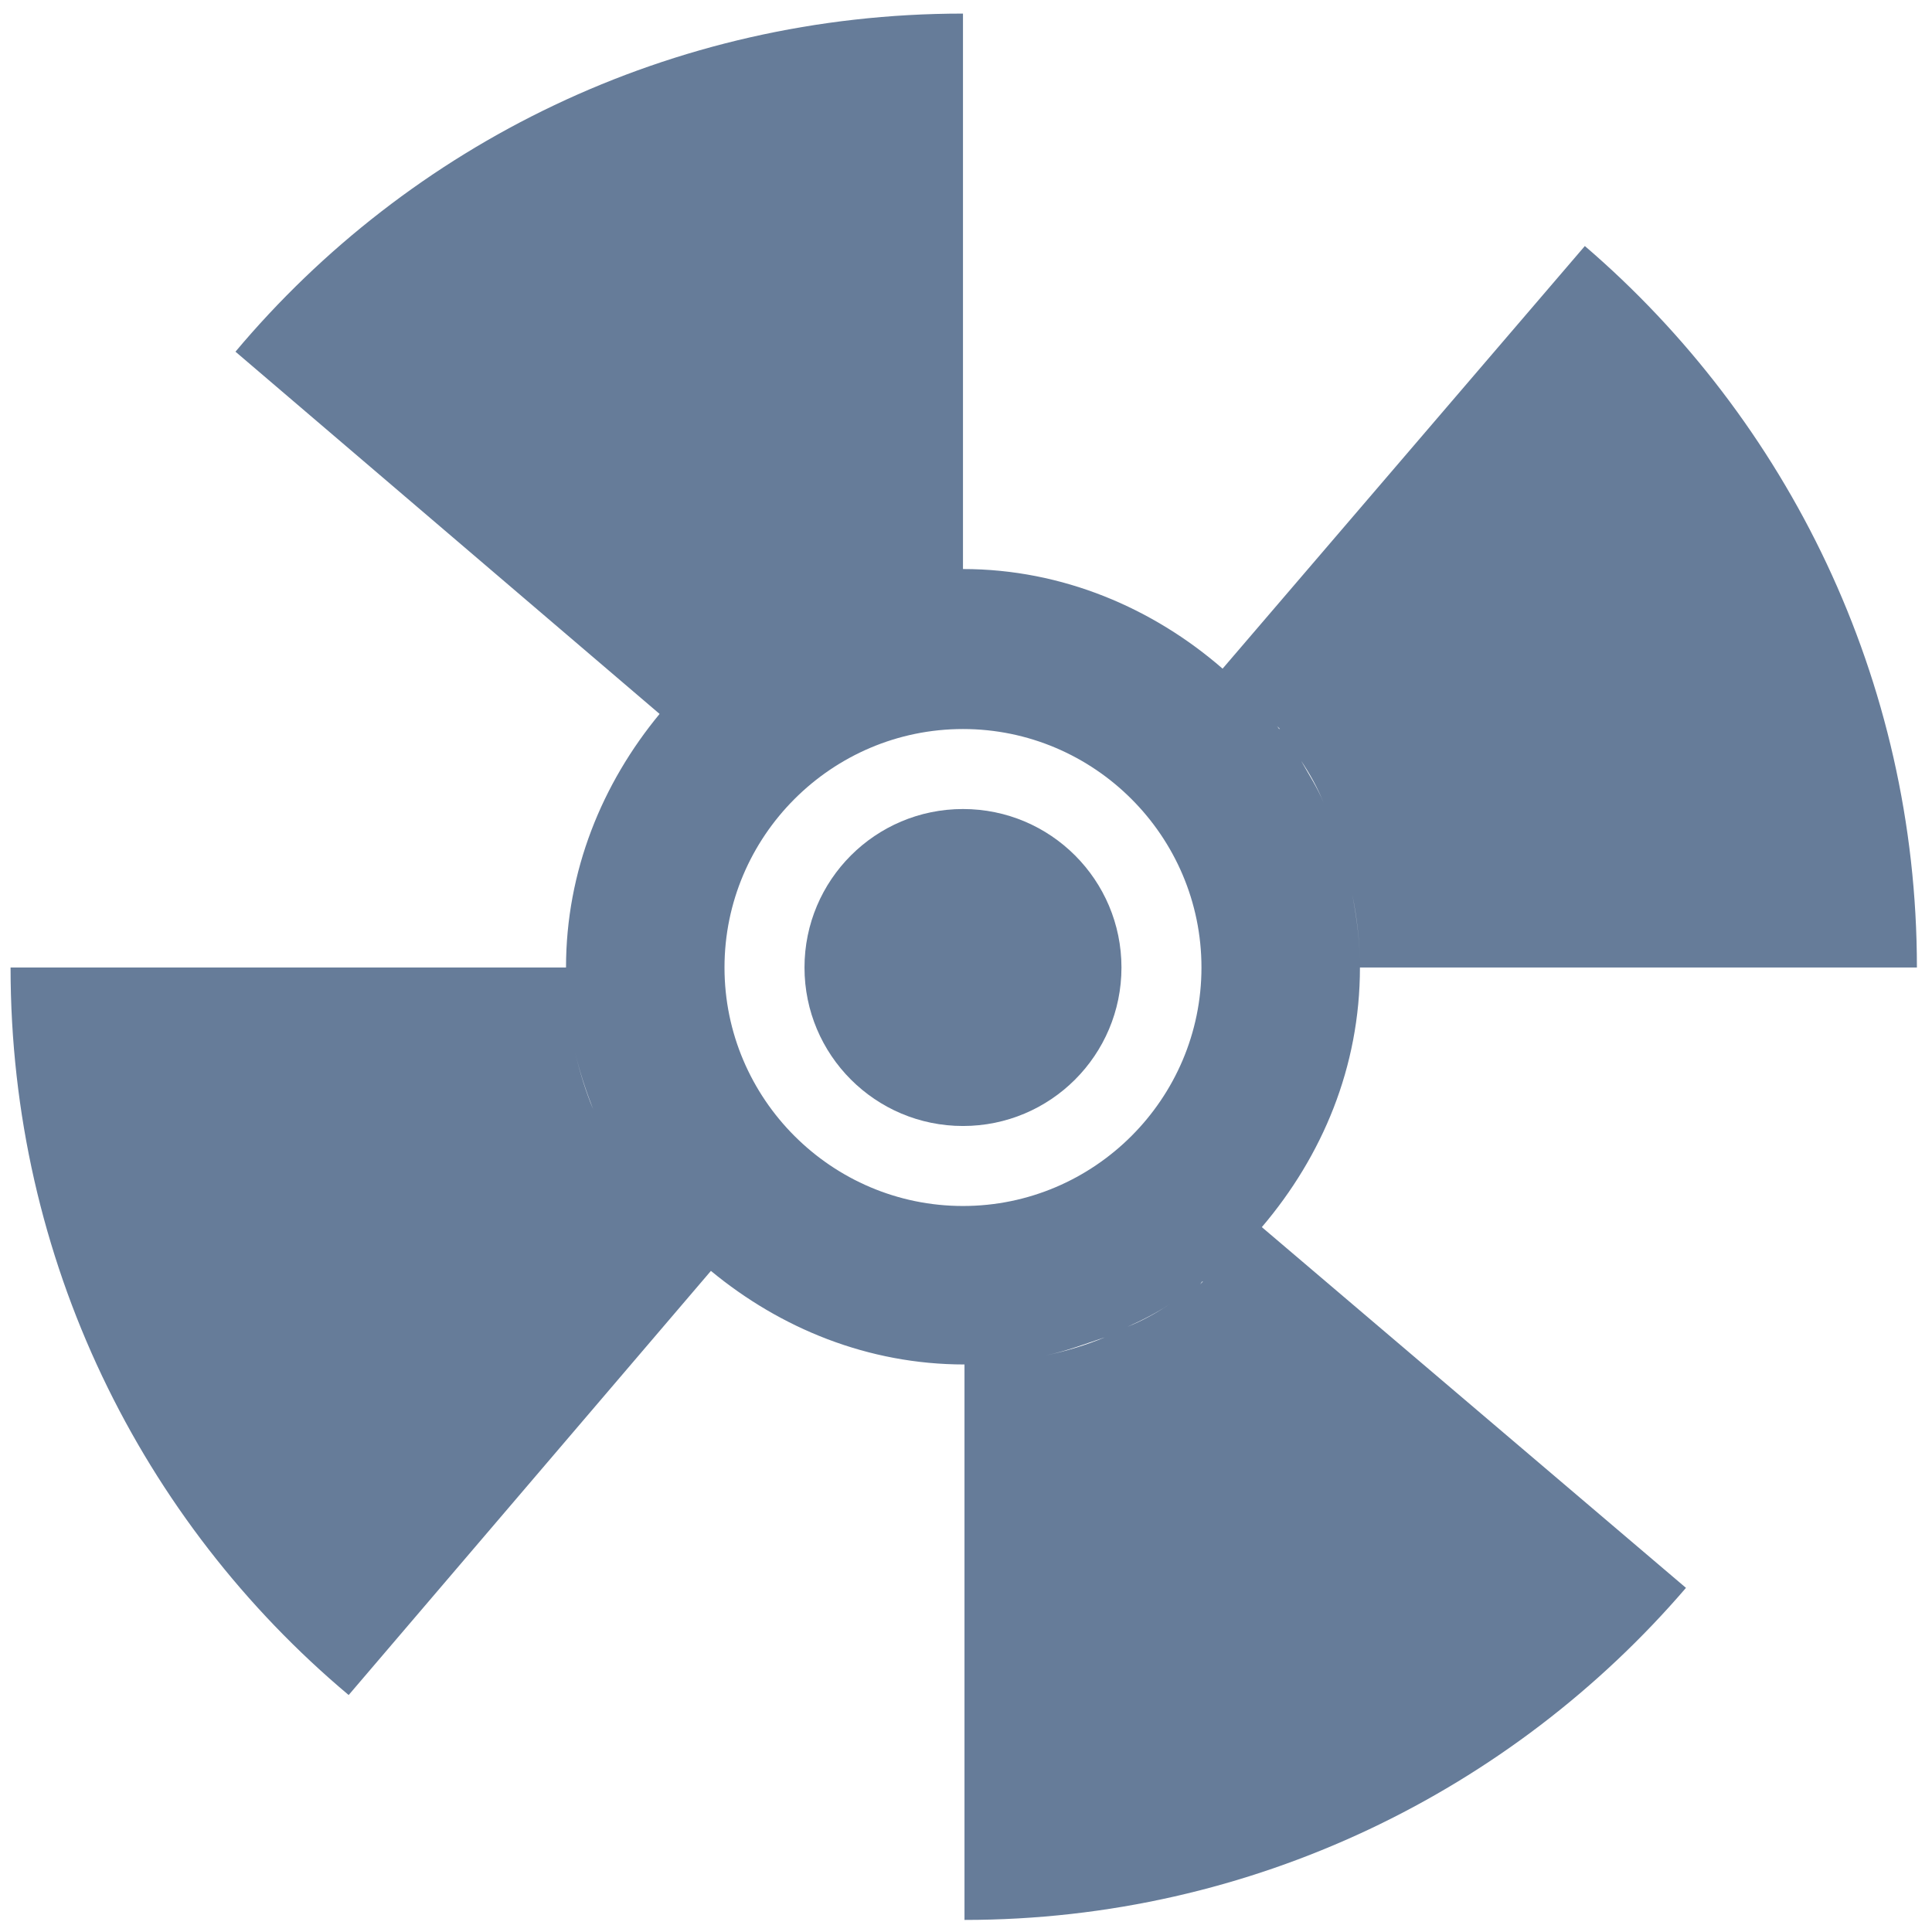 <?xml version="1.0" encoding="utf-8"?>
<!-- Generator: Adobe Illustrator 23.0.2, SVG Export Plug-In . SVG Version: 6.00 Build 0)  -->
<svg version="1.1" id="图层_1" xmlns="http://www.w3.org/2000/svg" xmlns:xlink="http://www.w3.org/1999/xlink" x="0px" y="0px"
	 viewBox="0 0 128 128" style="enable-background:new 0 0 128 128;" xml:space="preserve">
<style type="text/css">
	.st0{fill:#667C99;}
</style>
<path class="st0" d="M90.1,64.1c0-1.7-0.2-3.2-0.5-4.8C89.9,60.8,90.1,62.4,90.1,64.1H127c0-19.1-8.6-36.3-22-47.8L81,44.3
	c-4.6-4-10.6-6.6-17.2-6.6c-1.6,0-3.2,0.2-4.7,0.5c1.5-0.3,3.1-0.5,4.7-0.5V0.9c-19.4,0-36.7,8.7-48.2,22.4l28.1,24
	c-3.8,4.6-6.2,10.4-6.2,16.8c0,1.6,0.2,3.2,0.5,4.7c-0.3-1.5-0.5-3.1-0.5-4.7H0.7c0,19.4,8.7,36.7,22.4,48.2l24-28.1
	c4.6,3.8,10.4,6.2,16.8,6.2c1.7,0,3.2-0.2,4.8-0.5c-1.6,0.3-3.2,0.5-4.8,0.5v36.8c19.1,0,36.3-8.6,47.8-22L83.6,81.3
	C87.6,76.6,90.1,70.7,90.1,64.1z M88.3,54.7c0.5,1.2,0.9,2.5,1.2,3.9C89.2,57.2,88.8,55.9,88.3,54.7z M84.6,48.1
	c0.1,0.1,0.1,0.1,0.2,0.2C84.7,48.3,84.7,48.2,84.6,48.1z M86.2,50.4c0.6,0.9,1.1,1.8,1.5,2.8C87.3,52.2,86.7,51.3,86.2,50.4z
	 M58.2,38.4c-1.3,0.3-2.6,0.7-3.8,1.2C55.6,39.1,56.9,38.7,58.2,38.4z M52.8,40.2c-1,0.5-1.9,1-2.8,1.5
	C50.9,41.2,51.9,40.7,52.8,40.2z M47.8,43.3c-0.1,0.1-0.2,0.2-0.4,0.3C47.6,43.5,47.7,43.4,47.8,43.3z M39.3,73.5
	c-0.5-1.2-0.9-2.5-1.2-3.8C38.4,71,38.8,72.2,39.3,73.5z M43.3,80.4c-0.1-0.1-0.2-0.2-0.3-0.4C43.1,80.2,43.2,80.3,43.3,80.4z
	 M48,64.1c0-8.7,7.1-15.8,15.8-15.8s15.8,7.1,15.8,15.8c0,8.7-7.1,15.8-15.8,15.8S48,72.8,48,64.1z M79.7,84.9
	c-0.1,0.1-0.1,0.1-0.2,0.2C79.6,85,79.6,84.9,79.7,84.9z M77.5,86.4c-0.9,0.6-1.8,1.1-2.8,1.5C75.6,87.5,76.6,87,77.5,86.4z
	 M73.2,88.6c-1.2,0.5-2.5,0.9-3.9,1.2C70.7,89.5,72,89,73.2,88.6z"/>
<path class="st0" d="M53.3,64.1c0,5.8,4.7,10.5,10.5,10.5s10.5-4.7,10.5-10.5c0-5.8-4.7-10.5-10.5-10.5S53.3,58.3,53.3,64.1
	L53.3,64.1z"/>
</svg>
